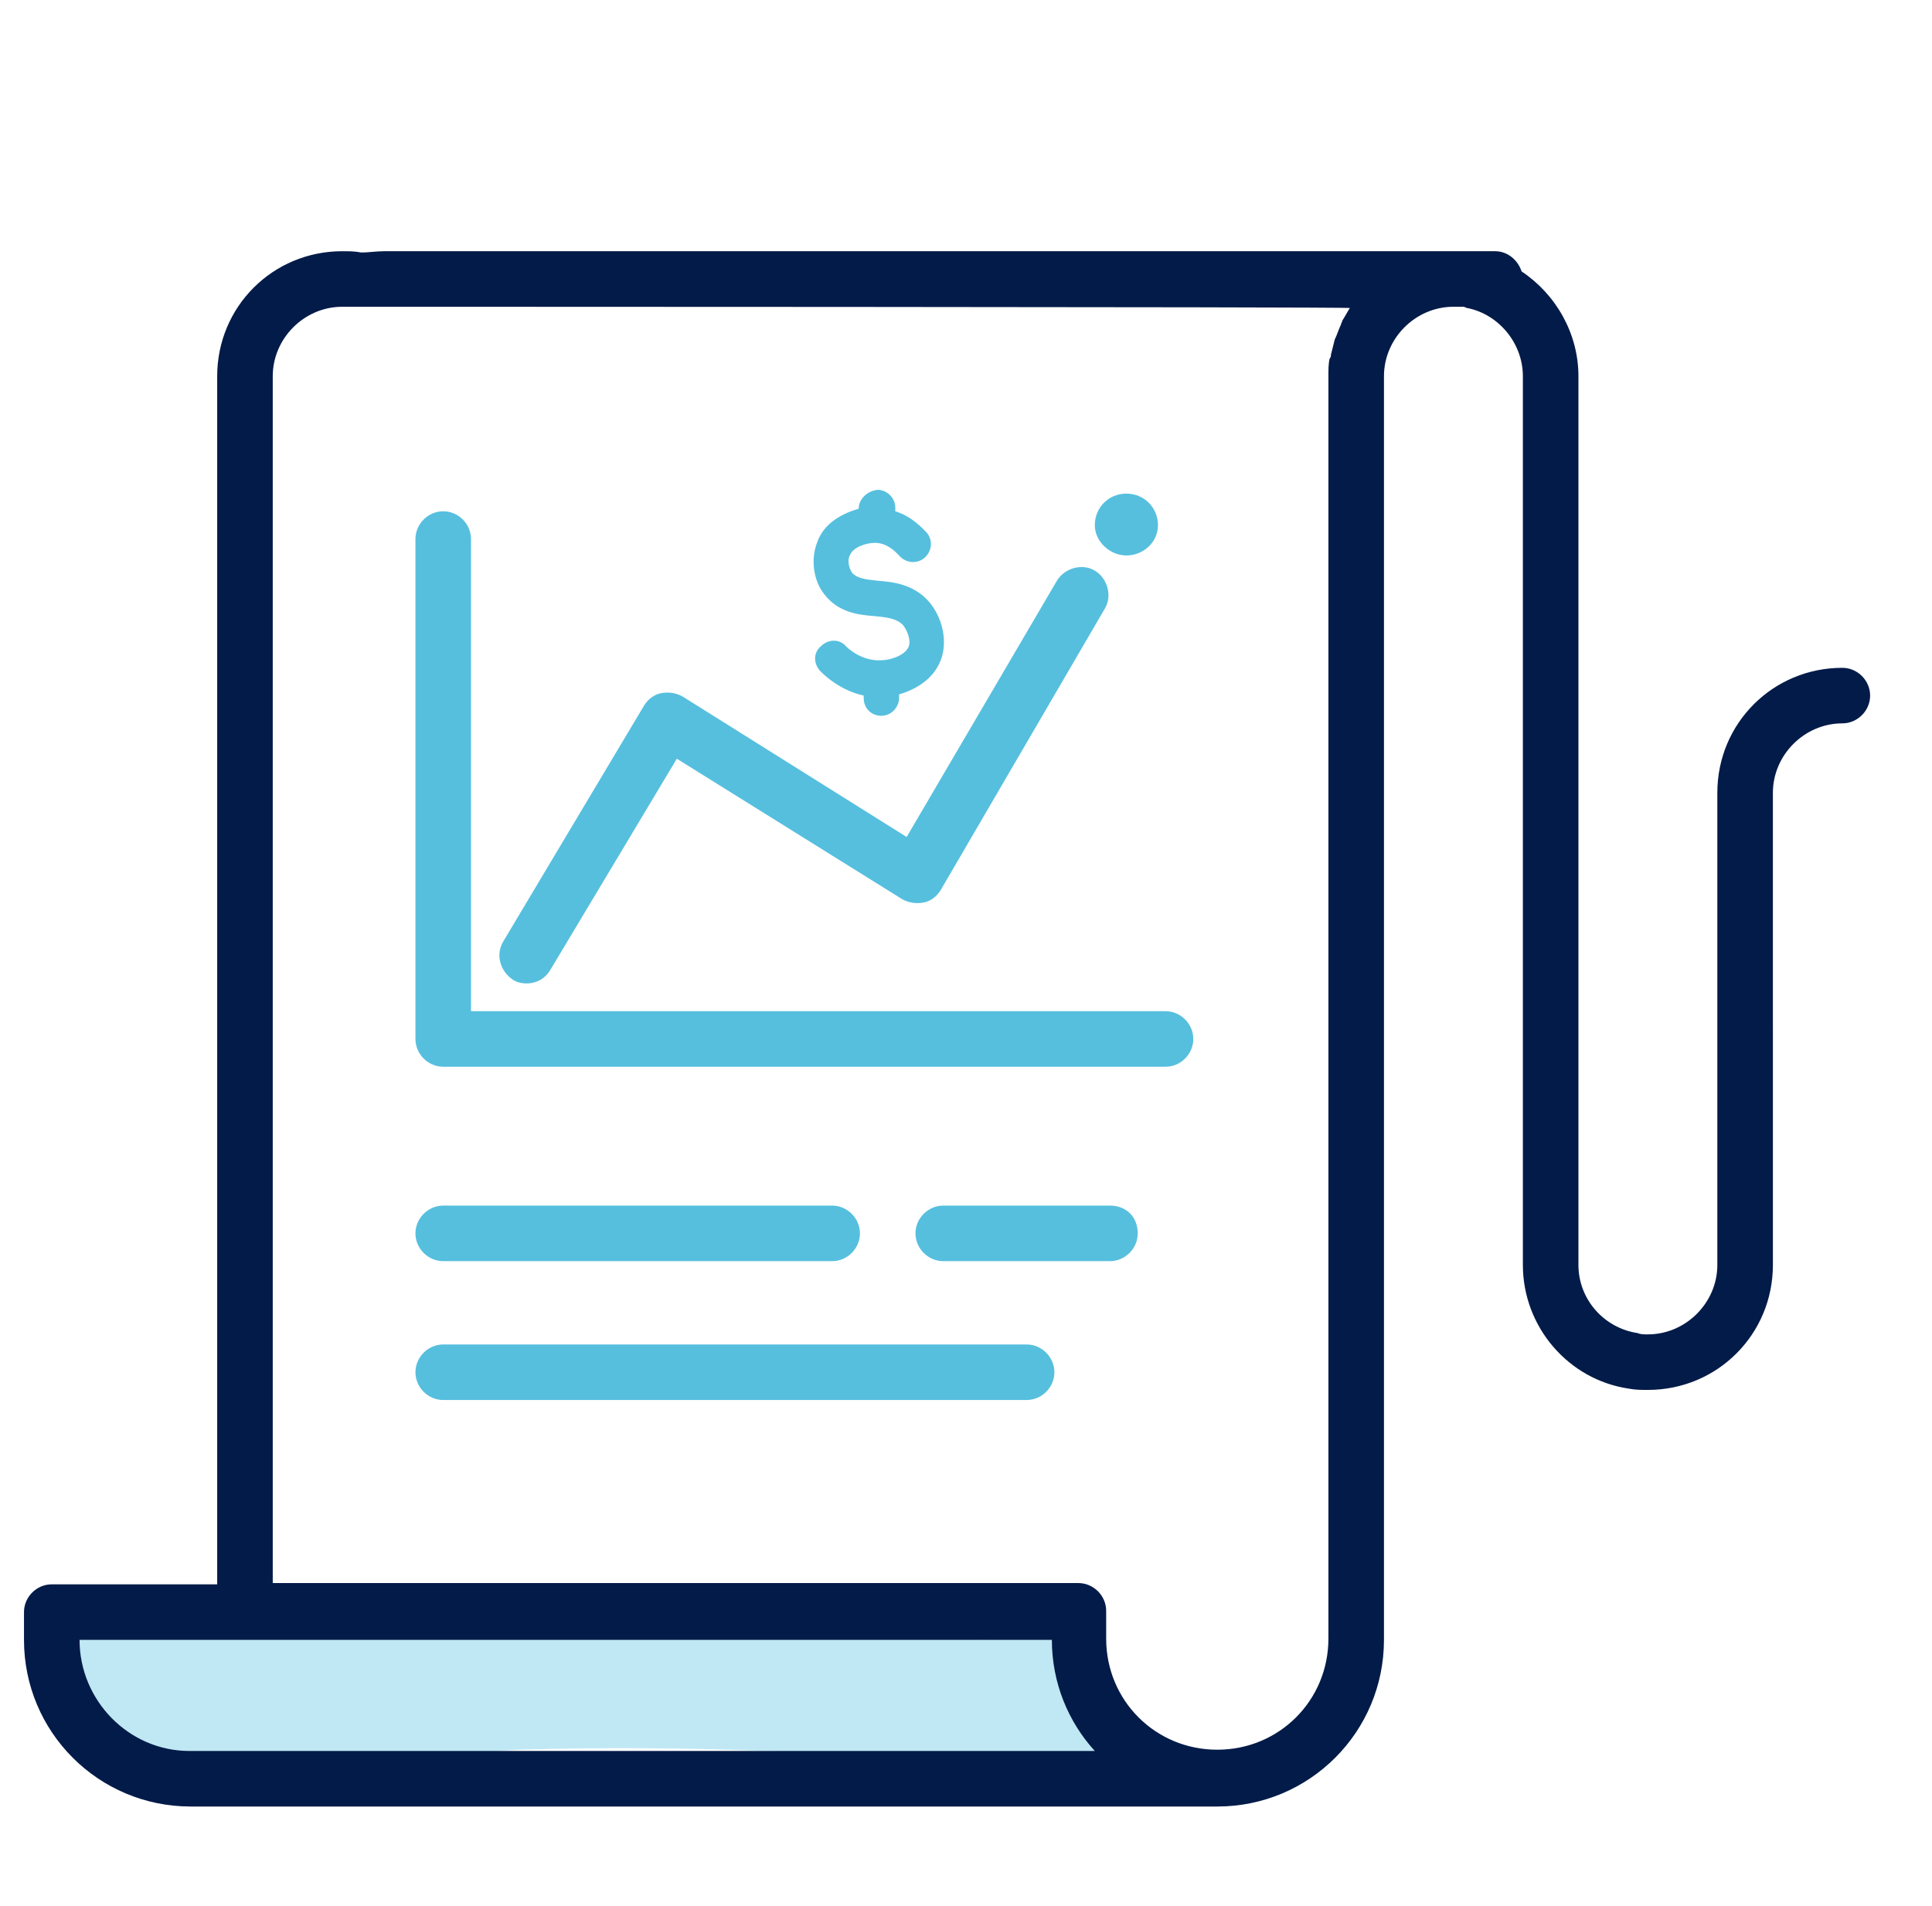<?xml version="1.0" encoding="utf-8"?>
<!-- Generator: Adobe Illustrator 27.2.0, SVG Export Plug-In . SVG Version: 6.00 Build 0)  -->
<svg version="1.1" id="Lager_1" xmlns="http://www.w3.org/2000/svg" xmlns:xlink="http://www.w3.org/1999/xlink" x="0px" y="0px"
	 width="153px" height="151px" viewBox="0 0 153 151" style="enable-background:new 0 0 153 151;" xml:space="preserve">
<style type="text/css">
	.st0{fill:#C0E8F4;}
	.st1{fill:#031B48;}
	.st2{fill:#56BFDE;}
</style>
<g>
	<g>
		<g>
			<path class="st0" d="M-237.2,91.4c0.2,7.8,0.4,15.6,0.3,23.3c-0.1,7.8-0.7,15.4-1.5,23.2c-0.1,1.4,0,2.9,1,4c1,1,2.5,1.4,3.8,0.7
				c1.1-0.7,1.5-2,1.4-3.2c-0.1-1.9-0.7-3.7-1-5.6c-0.5-3.6-0.5-7.2-0.7-10.8c-0.1-1.7-0.4-3.4-0.9-5c-0.6-1.8-1.3-3.5-1.4-5.4
				c-0.2-3.5,0.7-7,1.2-10.5c0.4-3.7,0.2-7.4-0.2-11c-0.3-3.5-0.7-7-0.6-10.6c0.1-1.7,0.1-3.7,0.8-5.3c0.3-0.7,0.5-0.8,1.2-0.9
				c1.1-0.2,2.2-0.1,3.3-0.2c1.8-0.1,3.6-0.2,5.5-0.3c1-0.1,2-0.1,3-0.2c0.3,0,1.1,0.1,1.4-0.1c1-1.1,1.1-1.5,0.2-1.3
				c-0.2,0-0.3,0-0.5,0c-3.8,0.3-7.6,0.6-11.4,1c-1.4,0.2-2.8,0.6-3.5,1.9c-0.9,1.4-0.7,3.3-0.7,4.9c-0.1,3.9-0.1,7.8-0.1,11.7
				c0,4.3,0,8.6,0,12.9c0,4.4,0.2,8.8,0.1,13.2c-0.1,4-1.5,7.8-1.8,11.8c-0.2,1.9,0,3.8,0.6,5.6c0.6,1.7,1.8,3.3,1.8,5.1
				c0.8-0.4,1.5-0.9,2.3-1.3c-1.1-0.8-1.5-2.3-1.8-3.6c-0.4-1.6-0.6-3.2-0.8-4.8c-0.5-3.4-0.9-7-0.4-10.4c0.1-0.8,0.3-1.7,0.5-2.5
				c0.1-0.4,0.2-0.8,0.3-1.2c-0.1,0-0.1-0.1-0.2-0.1c0.1,0.1,0.2,0.3,0.3,0.4c0.9,1.3,1.1,3,1.1,4.6c0,3.6-1.2,7.1-1,10.7
				c1,0,2,0,3,0c-1.9-18.1-1.8-36.4,0.3-54.5c0.1-0.8-0.1-2.3,0.8-2.5c1-0.3,2.5,0.2,3.5,0.3c2.7,0.3,5.3,0.6,7.9,1
				c0.1-1,0.3-2,0.4-2.9c-2.5-0.2-5.1-0.2-7.6,0c-1.9,0.2-1.9,3.2,0,3c2.5-0.2,5.1-0.2,7.6,0c1.7,0.1,2.1-2.7,0.4-2.9
				c-2.5-0.3-5-0.7-7.5-1c-1.9-0.2-4.4-0.9-6.3-0.1c-2.1,0.9-2,3.4-2.3,5.4c-0.3,2.4-0.5,4.9-0.7,7.3c-0.8,9.9-1.1,19.9-0.7,29.8
				c0.2,5.7,0.6,11.4,1.2,17.1c0.2,1.9,3.1,2,3,0c-0.2-4.7,1.7-9.3,0.6-14c-0.4-1.7-1.4-4-3.2-4.6c-2.2-0.7-3.4,1.4-3.9,3.2
				c-1.2,4.5-0.9,9.2-0.2,13.8c0.5,3.9,0.8,8.6,4.1,11.1c0.9,0.7,2.3-0.3,2.3-1.3c0-1.6-0.6-3-1.2-4.5c-0.7-1.6-1.3-3.1-1.2-4.9
				c0-3.5,1.3-6.8,1.7-10.3c0.4-3.8,0.2-7.7,0.1-11.5c0-3.8,0-7.6,0-11.4c0-3.8,0-7.6,0.1-11.4c0-2,0-4,0.1-6c0-0.8,0-1.6,0-2.3
				c0.1-1,0.2-1.5,1.2-1.7c1.7-0.3,3.5-0.3,5.2-0.5c1.9-0.2,3.8-0.3,5.7-0.5c1.3-0.1,3.1,0,3.6-1.6c0.6-1.7-0.9-3-2.5-3.2
				c-1.7-0.1-3.5,0.2-5.2,0.3c-2,0.1-4,0.3-6,0.4c-1.4,0.1-3.2,0-4.5,0.7c-1.4,0.8-2,2.3-2.3,3.8c-1.5,7.1,0.3,14.3,0.4,21.5
				c0.1,3.7-0.6,7.2-1.1,10.8c-0.5,3.7-0.2,6.9,1,10.3c1.2,3.4,1.1,6.8,1.3,10.3c0.1,1.9,0.3,3.7,0.6,5.6c0.2,1.7,0.8,3.5,0.9,5.3
				c0.1,0.7,0.1,0.8-0.2,0.2c-0.4-0.8,0.1-2.2,0.2-3c0.3-2.1,0.5-4.2,0.6-6.3c0.3-4.2,0.5-8.5,0.6-12.7c0.2-8.7-0.1-17.4-0.3-26
				C-234.2,89.4-237.2,89.4-237.2,91.4L-237.2,91.4z"/>
		</g>
	</g>
	<g>
		<g>
			<path class="st0" d="M-132.9,69.7c-2.3-0.6-4.4,1.6-3.7,4c0.8,2.7,3.8,3.1,6.2,2.7c2.1-0.4,5.2-1.5,6.7,0.7c0.6,0.9,0.8,2,0.9,3
				c0.3,1.5,0.5,3.1,0.7,4.6c0.8,6.1,1.2,12.2,0.5,18.4c-0.7,6-1.8,11.9-1.9,18c-0.1,6.9,0.7,13.7,2.3,20.4c0.2,0.7,0.8,1.1,1.4,1.1
				c0.4,0,0.9,0,1.3,0.1c0.8,0,1.5-0.7,1.5-1.5c-0.1-8.7-0.2-17.3-0.3-26c-0.1-4.2,0-8.3-1-12.4c-0.5-1.9-1.1-3.8-1.5-5.7
				c-0.2-1-0.4-1.9-0.4-2.9c0-0.4,0-0.9,0-1.3c0-0.3,0.1-0.6,0.1-0.9c0.2-0.4,0.1-0.4-0.3-0.1c-0.5-0.4-1-0.7-1.4-1.1
				c1.5,4.3,2.2,8.7,1.9,13.3c1,0,2,0,3,0c-0.3-8.6-0.6-17.3-0.9-25.9c0-1.1-0.1-2.1-0.1-3.2c0-1,0.1-2-0.2-3
				c-0.6-1.8-2.5-1.8-4.1-1.8c-4.3-0.1-8.7,0.1-13,0.6c-1.4,0.2-2.2,2-0.8,2.8c2.2,1.2,4.6,1,7,1c2.5,0,4.8,0.6,6.7,2.4
				c0.6,0.6,1.5,0.6,2.1,0c1-0.9,1.1-2.3,0.4-3.5c-1-1.6-3.6-0.1-2.6,1.5c0-0.1,0-0.1,0-0.2c0.7,0,1.4,0,2.1,0
				c-1.8-1.8-4.2-2.9-6.8-3.2c-2.4-0.3-5.2,0.6-7.5-0.6c-0.3,0.9-0.5,1.9-0.8,2.8c3.8-0.4,7.7-0.6,11.5-0.6c0.9,0,1.9,0,2.8,0.1
				c0.2,0,0.2,0-0.1-0.2c0,0.2,0,0.3,0,0.5c-0.1,0.4,0,1,0.1,1.5c0.1,2,0.1,3.9,0.2,5.9c0.3,7.7,0.5,15.5,0.8,23.2
				c0.1,1.9,2.9,1.9,3,0c0.2-4.8-0.5-9.6-2.1-14.1c-0.2-0.7-0.7-1-1.4-1.1c-2.2-0.3-2.8,2.4-2.9,4c-0.1,2,0.3,4.1,0.8,6.1
				c0.6,2.2,1.3,4.3,1.7,6.6c0.4,2.3,0.4,4.6,0.4,6.9c0.1,9.6,0.2,19.1,0.4,28.7c0.5-0.5,1-1,1.5-1.5c-0.4,0-0.9,0-1.3-0.1
				c0.5,0.4,1,0.7,1.4,1.1c-1.3-5.5-2.1-11.1-2.2-16.7c-0.1-5.6,0.5-11.1,1.3-16.6c0.8-5.6,1.2-11,0.8-16.7c-0.2-2.8-0.6-5.7-1-8.5
				c-0.3-2.2-0.5-4.7-1.7-6.6c-1.3-2.1-3.7-2.9-6.1-2.7c-1.4,0.1-2.7,0.5-4,0.7c-0.6,0.1-1.4,0.2-1.9-0.1c-0.2-0.1-0.7-0.8-0.5-0.8
				C-131.8,73.1-131,70.2-132.9,69.7L-132.9,69.7z"/>
		</g>
	</g>
	<g>
		<g>
			<path class="st0" d="M-121.6,118.3c-0.9,3.7-1.2,7.5-0.9,11.3c0.3,3.8,1.4,7.6,0.5,11.4c-0.4,1.9,2.5,2.7,2.9,0.8
				c0.9-3.8,0.1-7.5-0.4-11.3c-0.4-3.8-0.2-7.7,0.7-11.4C-118.3,117.2-121.1,116.4-121.6,118.3L-121.6,118.3z"/>
		</g>
	</g>
	<g>
		<g>
			<path class="st0" d="M-118.8,75.6c0,1,0,1.9-0.1,2.9c0,0.7,0.6,1.4,1.3,1.5c0.7,0.1,1.5-0.3,1.6-1.1c0.3-1.5,0.3-2.9,0-4.3
				c-0.1-0.4-0.4-0.7-0.7-0.9c-0.3-0.2-0.8-0.3-1.2-0.2c-0.4,0.1-0.7,0.3-0.9,0.7c-0.2,0.4-0.2,0.7-0.2,1.2c0,0.2,0.1,0.3,0.1,0.5
				c0-0.1,0-0.3-0.1-0.4c0.1,0.8,0.1,1.6,0,2.4c0-0.1,0-0.3,0.1-0.4c0,0.2-0.1,0.4-0.1,0.7c1,0.1,2,0.3,2.9,0.4c0-1,0-1.9,0.1-2.9
				c0-0.8-0.7-1.5-1.5-1.5C-118.1,74.1-118.8,74.7-118.8,75.6L-118.8,75.6z"/>
		</g>
	</g>
	<g>
		<path class="st1" d="M-111.7,141.7h-2v-67c0-3.9-3.1-7-7-7h-15v-26h12c1.1,0,2-0.9,2-2v-5c0-5-4-9-9-9c-0.2,0-0.4,0-0.7,0
			c-0.1,0-0.2,0-0.3,0h-79c-5,0-9,4-9,9v33h-15c-3.9,0-7,3.1-7,7v67h-2c-1.1,0-2,0.9-2,2v1c0,3.9,2.6,7.3,6.1,8.5c0,0,0,0,0,0
			c0.6,0.3,1.2,0.5,1.9,0.5h1h113h5c5,0,9-4,9-9v-1C-109.7,142.6-110.6,141.7-111.7,141.7z M-135.7,34.7c0-0.3,0-0.6,0.1-0.9
			c0-0.2,0.1-0.4,0.1-0.5c0-0.1,0.1-0.2,0.1-0.3c0.1-0.2,0.2-0.4,0.3-0.6c0,0,0-0.1,0.1-0.1c0.1-0.2,0.3-0.5,0.5-0.7c0,0,0,0,0,0
			c0.8-0.9,1.8-1.5,3.1-1.7c0,0,0,0,0.1,0c0.2,0,0.4-0.1,0.7-0.1c2.8,0,5,2.2,5,5v3h-10V34.7z M-135.7,71.7h15c1.6,0,3,1.4,3,3v67
			h-4V78.2c0-1.4-1.1-2.5-2.5-2.5h-11.5V71.7z M-217.7,131.7c1.1,0,2-0.9,2-2v-50v-4v-4v-4v-33c0-2.8,2.2-5,5-5h72.5
			c-0.7,1-1.2,2.3-1.4,3.5c0,0.1,0,0.1,0,0.2c-0.1,0.4-0.1,0.8-0.1,1.2v5v28v4v4v4v50c0,1.1,0.9,2,2,2c1.1,0,2-0.9,2-2v-50h10v62
			H-171h-13.3h-45.4v-62h10v50C-219.7,130.8-218.8,131.7-217.7,131.7z M-237.7,74.7c0-1.6,1.4-3,3-3h15v4h-11.5
			c-1.4,0-2.5,1.1-2.5,2.5v63.5h-4V74.7z M-114.2,147c-0.8,1.6-2.5,2.7-4.4,2.7h-118c-0.3,0-0.7,0-1-0.1c-2-0.4-3.5-1.9-3.9-3.9h3.9
			h6h46.4c1.1,1.3,2.8,2,4.4,2h6.4c1.7,0,3.3-0.7,4.4-2h46.3h5.6h4.2h0.1C-113.9,146.1-114,146.6-114.2,147z"/>
		<path class="st2" d="M-204.2,115.8c0-1.1,0.9-2,2-2h50c1.1,0,2,0.9,2,2s-0.9,2-2,2h-50C-203.3,117.8-204.2,116.9-204.2,115.8z"/>
		<path class="st2" d="M-204.2,123.8c0-1.1,0.9-2,2-2h16c1.1,0,2,0.9,2,2s-0.9,2-2,2h-16C-203.3,125.8-204.2,124.9-204.2,123.8z"/>
		<path class="st2" d="M-166.2,123.8c0,1.1-0.9,2-2,2h-12c-1.1,0-2-0.9-2-2s0.9-2,2-2h12C-167.1,121.8-166.2,122.7-166.2,123.8z"/>
		<path class="st2" d="M-204.2,41.8c0-1.1,0.9-2,2-2h50c1.1,0,2,0.9,2,2s-0.9,2-2,2h-50C-203.3,43.8-204.2,42.9-204.2,41.8z"/>
		<path class="st2" d="M-204.2,49.8c0-1.1,0.9-2,2-2h22c1.1,0,2,0.9,2,2s-0.9,2-2,2h-22C-203.3,51.8-204.2,50.9-204.2,49.8z"/>
		<path class="st2" d="M-205.2,64.9c0-1.1,0.9-2,2-2h50c1.1,0,2,0.9,2,2s-0.9,2-2,2h-50C-204.3,66.9-205.2,66-205.2,64.9z"/>
		<path class="st2" d="M-205.2,73.9c0-1.1,0.9-2,2-2h50c1.1,0,2,0.9,2,2s-0.9,2-2,2h-50C-204.3,75.9-205.2,75-205.2,73.9z"/>
		<path class="st2" d="M-204.2,91.9c0-1.1,0.9-2,2-2h50c1.1,0,2,0.9,2,2s-0.9,2-2,2h-50C-203.3,93.9-204.2,93-204.2,91.9z"/>
		<path class="st2" d="M-204.2,99.9c0-1.1,0.9-2,2-2h22c1.1,0,2,0.9,2,2s-0.9,2-2,2h-22C-203.3,101.9-204.2,101-204.2,99.9z"/>
	</g>
</g>
<g>
	<g>
		<g>
			<path class="st0" d="M28,128.8c-2.6,0-5.3,0-7.9,0c-1.4,0-5.9,0.8-7,0.1c0.8,1,1.5,2,2.3,3c0-0.2-0.1-0.5-0.1-0.7
				c-1.6,2.1-3.2,4.2-4.8,6.3c2.5-0.1,5.2-0.4,7.6-0.1c2.4,0.2,4.5,1.4,6.8,2c5.8,1.5,10.6-0.6,16.3-0.8c13.3-0.4,26.6,0.2,39.8,1.6
				c2.9,0.3,4.7-2.6,5-5c0.1-0.7,0.2-1.4,0.3-2.1c-3.3,0.4-6.5,0.9-9.8,1.3c0.5,2,1.5,2.9,2.9,4.3c-0.5-1.2-1-2.4-1.5-3.5
				c0,0.3,0,0.5,0,0.8c-0.1,6.4,9.9,6.4,10,0c0-1.2-0.1-2.2-0.7-3.3c-0.3-0.6-1.5-2.9-1.1-0.9c-1.4-6-9.1-3.8-9.8,1.3
				c-0.1,0.7-0.2,1.4-0.3,2.1c1.7-1.7,3.3-3.3,5-5c-13.2-1.4-26.5-2-39.8-1.6c-5.6,0.2-10.4,2.4-15.9,0.4c-4.9-1.8-9.6-1.7-14.8-1.5
				c-3.4,0.1-5.5,3.1-4.8,6.3c0.7,3.3,3.5,4.7,6.6,4.9c5.2,0.4,10.6,0,15.8,0C34.5,138.8,34.5,128.8,28,128.8L28,128.8z"/>
		</g>
	</g>
	<g>
		<path class="st1" d="M145.9,52.9c-5.5,0-9.9,4.4-9.9,9.9v4.4v1.1v26.4v5.5c0,3-2.5,5.5-5.5,5.5c-0.3,0-0.6,0-0.8-0.1
			c-2.7-0.4-4.7-2.7-4.7-5.4v-5.5V35.3v-5.5c0-3.4-1.8-6.5-4.5-8.3c-0.3-0.9-1.1-1.6-2.1-1.6h-3.3H30.4c-0.6,0-1.2,0.1-1.7,0.1
			c0,0-0.1,0-0.1,0c-0.5-0.1-1-0.1-1.5-0.1c-5.5,0-9.9,4.4-9.9,9.9v56.1c0,0.1,0,0.3,0,0.4v39.2H4.1c-1.2,0-2.2,1-2.2,2.2v2.2
			c0,7.3,5.9,13.2,13.2,13.2c0,0,0,0,0,0h9.7h71.6c7.3,0,13.2-5.9,13.2-13.2V35.3v-5.5c0-3,2.5-5.5,5.5-5.5c0.2,0,0.3,0,0.4,0
			c0.1,0,0.1,0,0.2,0c0.1,0,0.1,0,0.2,0c0.1,0,0.2,0.1,0.3,0.1c0,0,0,0,0,0c2.5,0.5,4.4,2.8,4.4,5.4v5.5v59.4v5.5
			c0,4.9,3.6,9.1,8.4,9.8c0.5,0.1,1,0.1,1.5,0.1c5.5,0,9.9-4.4,9.9-9.9v-5.5V68.3v-1.1v-4.4c0-3,2.5-5.5,5.5-5.5
			c1.2,0,2.2-1,2.2-2.2S147.1,52.9,145.9,52.9z M15,138.7c-4.8,0-8.7-4-8.7-8.8h77c0,3.4,1.3,6.5,3.4,8.8H15z M106.9,24.4
			c-0.2,0.3-0.4,0.7-0.6,1c0,0.1-0.1,0.2-0.1,0.3c-0.2,0.4-0.3,0.8-0.5,1.2c0,0,0,0,0,0c-0.1,0.4-0.2,0.8-0.3,1.2
			c0,0.1,0,0.2-0.1,0.3c-0.1,0.4-0.1,0.9-0.1,1.3v5.5v94.6c0,4.9-3.9,8.8-8.8,8.8s-8.8-3.9-8.8-8.8v-2.2c0-1.2-1-2.2-2.2-2.2H21.6
			V29.8c0-3,2.5-5.5,5.5-5.5C27.4,24.3,106.9,24.3,106.9,24.4C106.9,24.3,106.9,24.3,106.9,24.4z"/>
		<g>
			<path class="st2" d="M90.1,97.7c0,1.2-1,2.2-2.2,2.2H74.7c-1.2,0-2.2-1-2.2-2.2s1-2.2,2.2-2.2h13.2
				C89.2,95.5,90.1,96.4,90.1,97.7z M32.9,82.3V42.7c0-1.2,1-2.2,2.2-2.2c1.2,0,2.2,1,2.2,2.2v37.4h55c1.2,0,2.2,1,2.2,2.2
				s-1,2.2-2.2,2.2H35.1C33.9,84.5,32.9,83.5,32.9,82.3z M32.9,108.7c0-1.2,1-2.2,2.2-2.2h46.2c1.2,0,2.2,1,2.2,2.2s-1,2.2-2.2,2.2
				H35.1C33.9,110.9,32.9,109.9,32.9,108.7z M39.9,74.5L51,55.9c0.3-0.5,0.8-0.9,1.4-1c0.6-0.1,1.2,0,1.7,0.3l17.7,11.1L83.7,46
				c0.6-1,2-1.4,3-0.8c1,0.6,1.4,2,0.8,3l-13,22.3c-0.3,0.5-0.8,0.9-1.4,1c-0.6,0.1-1.2,0-1.7-0.3L53.6,60.1l-10,16.7
				c-0.4,0.7-1.1,1.1-1.9,1.1c-0.4,0-0.8-0.1-1.1-0.3C39.6,76.9,39.2,75.6,39.9,74.5z M86.7,41.6c0-1.4,1.1-2.5,2.5-2.5
				s2.5,1.1,2.5,2.5S90.5,44,89.2,44S86.7,42.9,86.7,41.6z M32.9,97.7c0-1.2,1-2.2,2.2-2.2h30.8c1.2,0,2.2,1,2.2,2.2s-1,2.2-2.2,2.2
				H35.1C33.9,99.9,32.9,98.9,32.9,97.7z"/>
		</g>
		<path class="st2" d="M68,40.3L68,40.3c-1.4,0.4-2.8,1.2-3.3,2.7c-0.5,1.3-0.3,3,0.6,4.1c1.1,1.4,2.6,1.6,3.9,1.7
			c1.1,0.1,1.8,0.2,2.3,0.7c0.4,0.5,0.6,1.2,0.5,1.6c-0.2,0.8-1.5,1.2-2.2,1.2c-1.5,0.1-2.6-0.9-2.8-1.1c-0.5-0.6-1.4-0.6-2,0
			c-0.6,0.5-0.6,1.4,0,2c0.4,0.4,1.6,1.5,3.4,1.9l0,0.2c0,0.8,0.6,1.4,1.4,1.4c0,0,0,0,0,0c0.8,0,1.4-0.7,1.4-1.4l0-0.3
			c1.4-0.4,2.9-1.3,3.4-3c0.4-1.4,0-3.1-1-4.3c-1.2-1.4-2.8-1.6-4.1-1.7c-1-0.1-1.6-0.2-2-0.6c-0.3-0.4-0.4-1.1-0.2-1.4
			c0.2-0.6,1.2-1,2-1c1,0,1.7,0.8,1.9,1c0.5,0.6,1.4,0.7,2,0.2c0.6-0.5,0.7-1.4,0.2-2c-0.4-0.4-1.2-1.3-2.5-1.7l0-0.3
			c0-0.8-0.7-1.4-1.4-1.4C68.6,38.9,68,39.6,68,40.3z"/>
	</g>
</g>
</svg>
